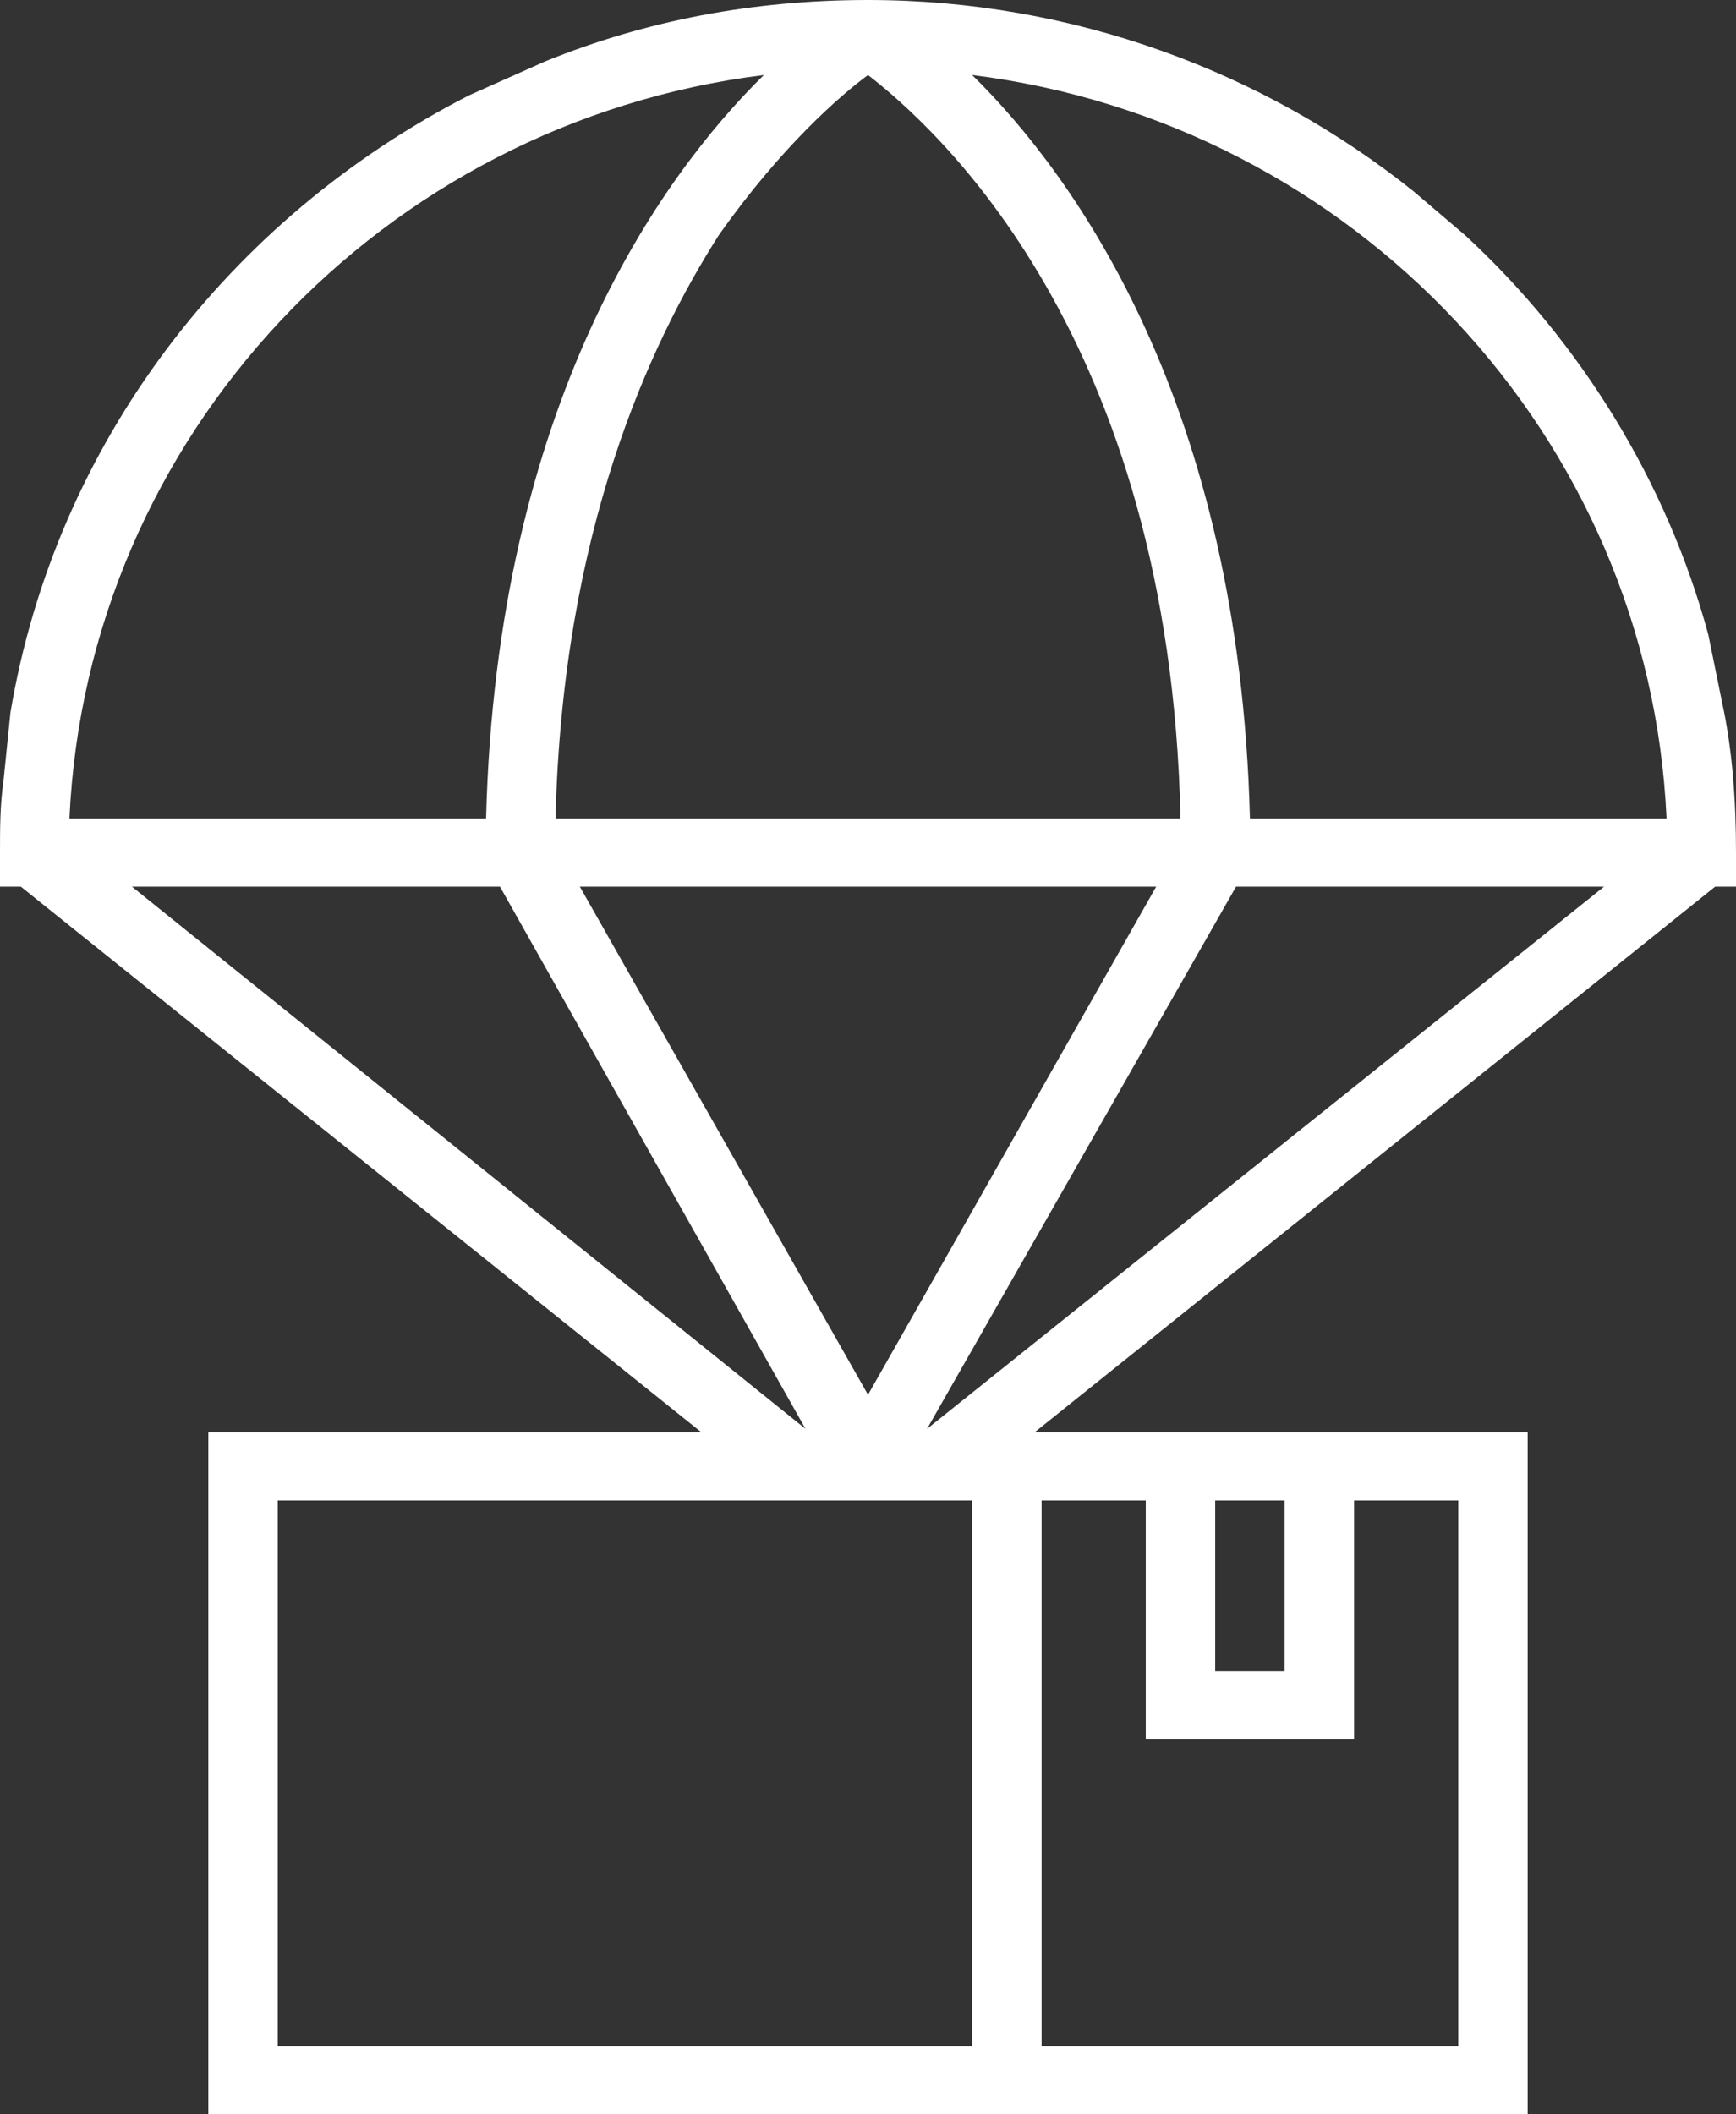 <?xml version="1.0" encoding="UTF-8"?> <svg xmlns="http://www.w3.org/2000/svg" width="46" height="56" viewBox="0 0 46 56" fill="none"><rect x="0" y="0" width="46" height="56" fill="#333333" stroke="none"/> <path d="M0.276 18.877L0.092 20.684L0.276 18.877ZM0.092 20.684C0 21.316 0 21.948 0 22.581V23.484H0.552L18.584 37.935H5.52V56H40.48V37.935H27.416L45.448 23.484H46V22.581C46 21.226 45.908 19.871 45.632 18.607L45.264 16.8C44.16 12.736 41.86 9.032 38.824 6.232L37.444 5.058C33.488 1.897 28.428 0 23 0C19.964 0 17.112 0.542 14.444 1.626L12.42 2.529C6.072 5.781 1.472 11.742 0.276 18.877L0.092 20.684ZM32.2 39.742H34.04V44.258H32.2V39.742ZM27.6 39.742H30.36V46.065H35.88V39.742H38.64V54.194H27.6V39.742ZM23 1.987C24.748 3.342 31.004 8.852 31.28 21.677H14.72C14.904 14.09 17.204 9.123 19.044 6.232C20.7 3.884 22.264 2.529 23 1.987ZM30.636 23.484L23 36.942L15.364 23.484H30.636ZM20.24 1.987C17.48 4.697 13.156 10.748 12.88 21.677H1.84C2.3 11.561 10.12 3.252 20.24 1.987ZM3.496 23.484H13.248L21.344 37.845L3.496 23.484ZM25.76 54.194H7.36V39.742H25.76V54.194ZM24.564 37.845L32.752 23.484H42.504L24.564 37.845ZM33.12 21.677C32.844 10.748 28.52 4.697 25.76 1.987C35.88 3.252 43.7 11.561 44.16 21.677H33.12Z" fill="white"></path> </svg> 